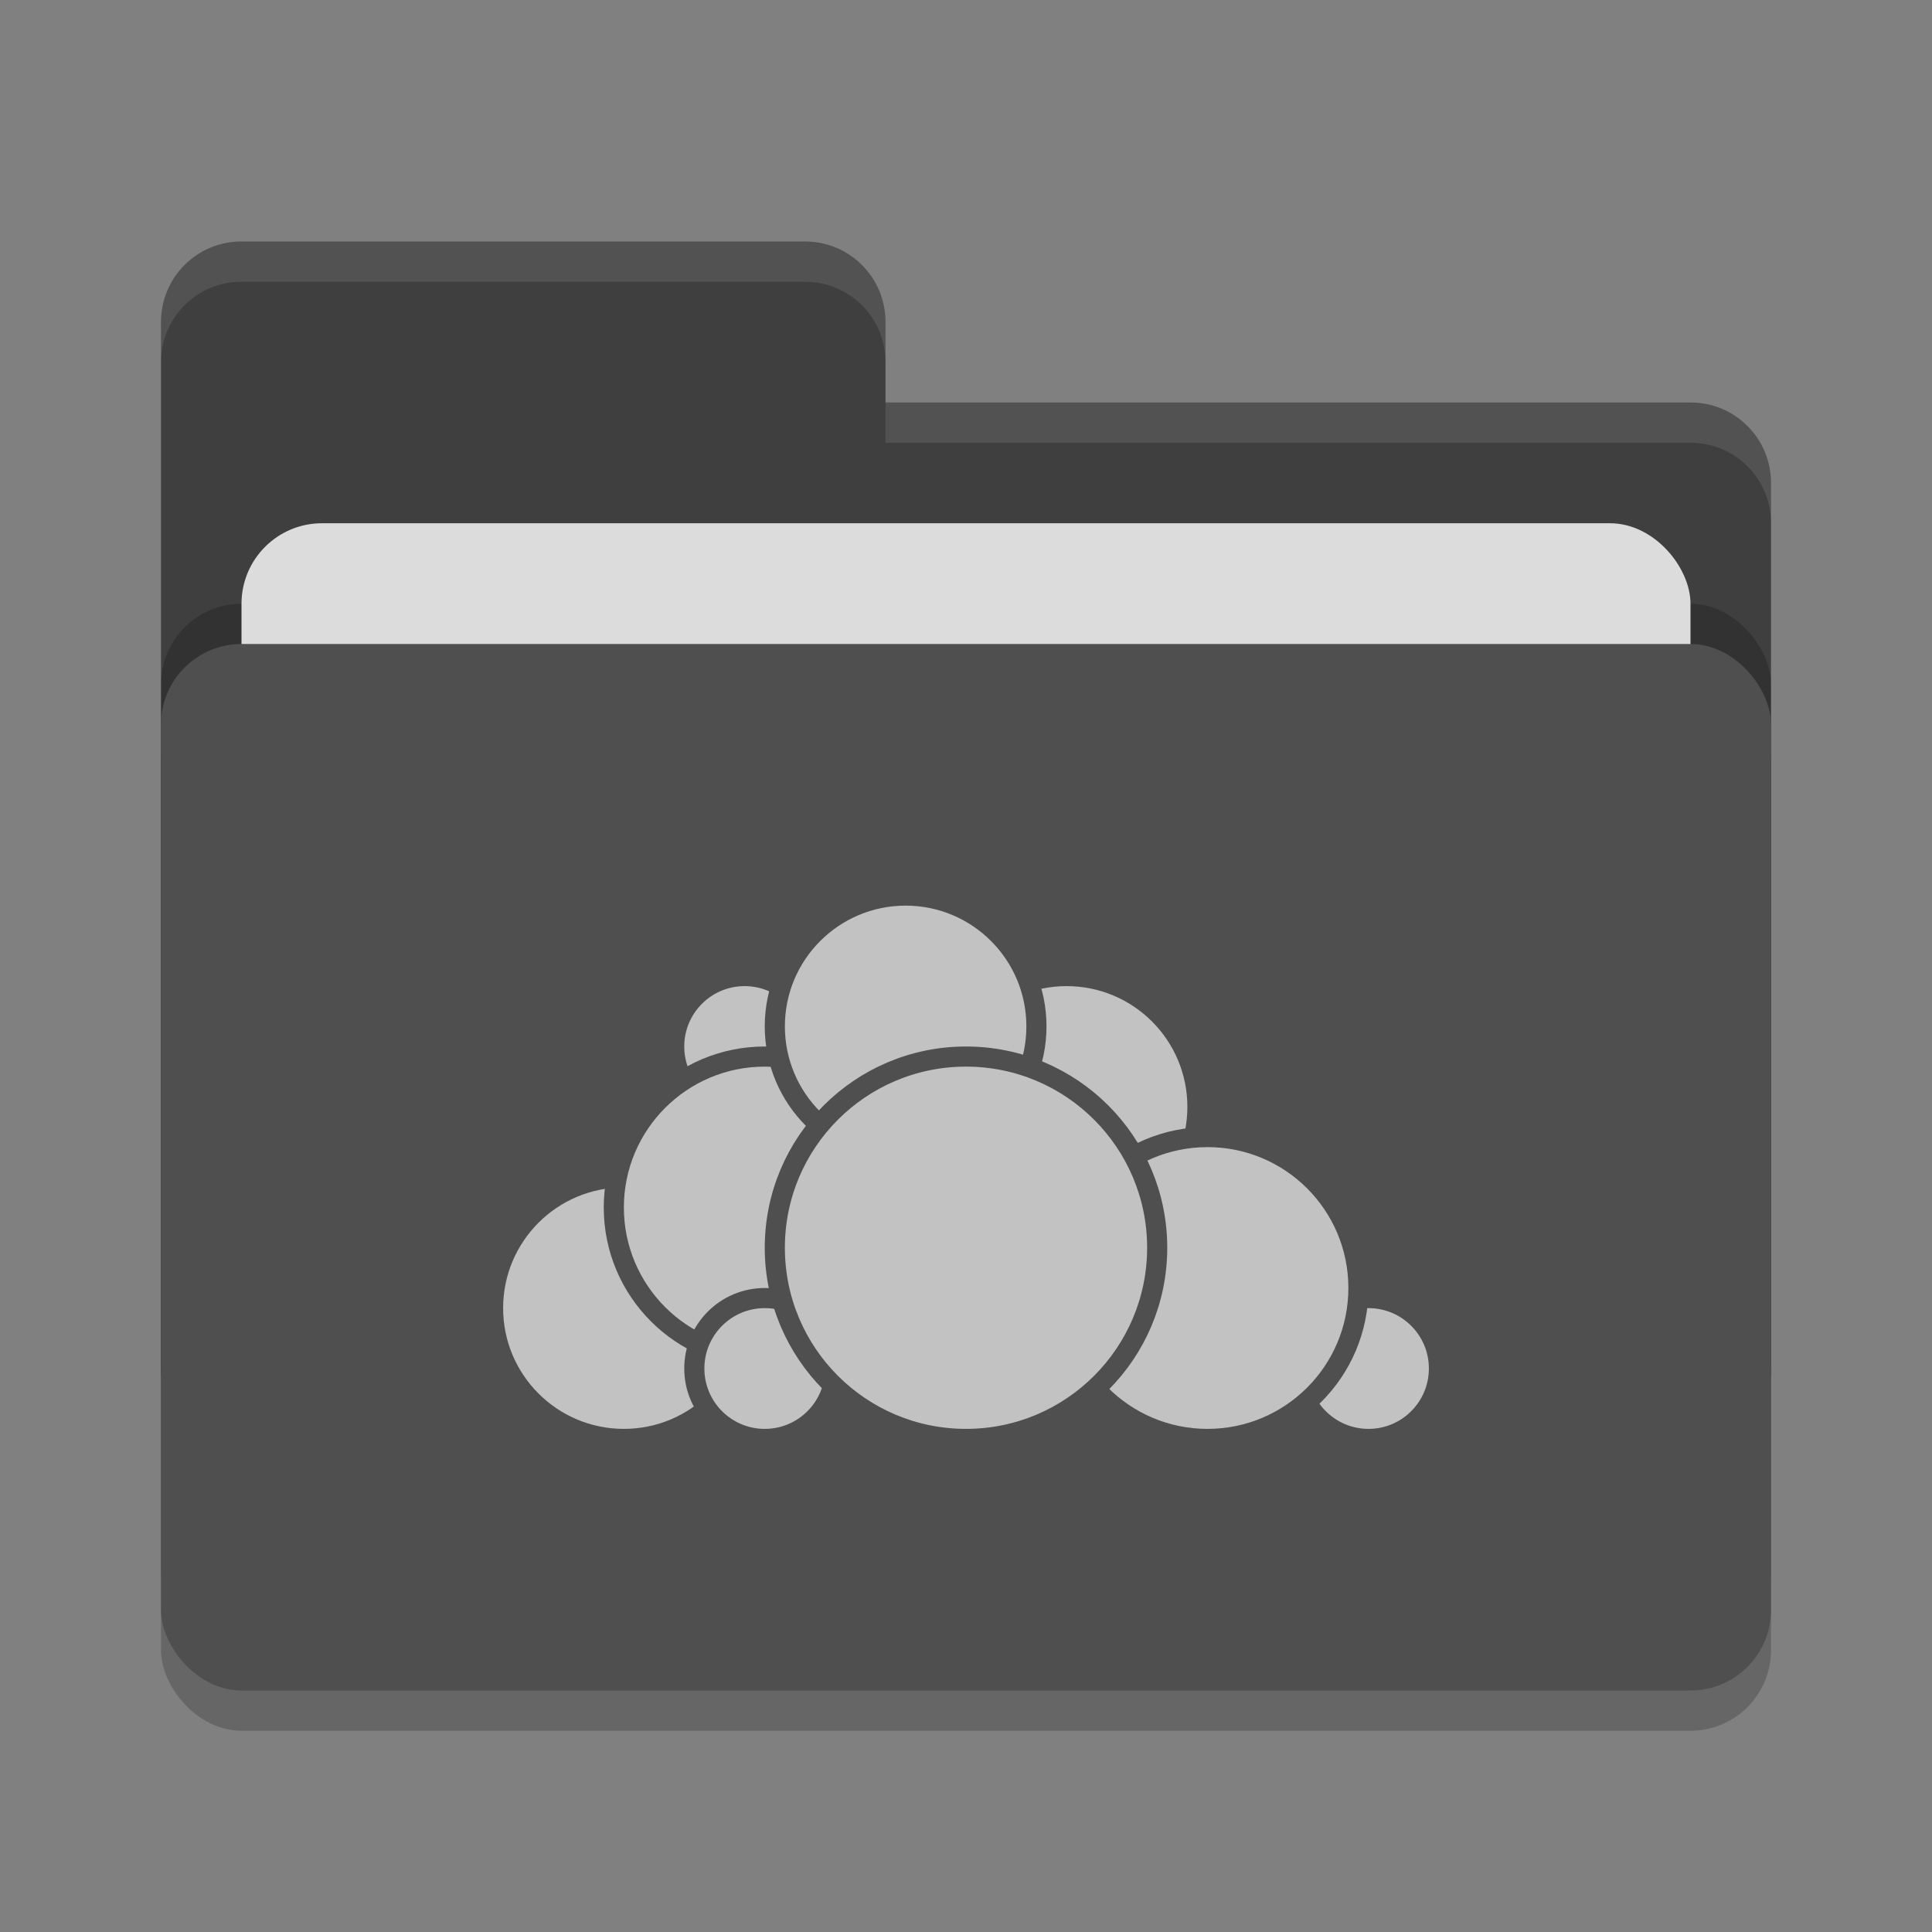 <svg xmlns="http://www.w3.org/2000/svg" width="48" height="48" version="1">
 <rect width="100%" height="100%" fill="#808080" stroke="none"/>
 <rect style="opacity:0.2" width="40" height="26" x="4" y="17" rx="2" ry="2"/>
 <path style="fill:#3f3f3f" d="M 4,34 C 4,35.108 4.892,36 6,36 H 42 C 43.108,36 44,35.108 44,34 V 12 C 44,10.892 43.108,10 42,10 H 22 V 8 C 22,6.892 21.108,6 20,6 H 6 C 4.892,6 4,6.892 4,8"/>
 <rect style="opacity:0.2" width="40" height="26" x="4" y="15" rx="2" ry="2"/>
 <rect style="fill:#dcdcdc" width="36" height="16" x="6" y="13" rx="2" ry="2"/>
 <rect style="fill:#4f4f4f" width="40" height="26" x="4" y="16" rx="2" ry="2"/>
 <path style="opacity:0.1;fill:#ffffff" d="M 6,6 C 4.892,6 4,6.892 4,8 V 9 C 4,7.892 4.892,7 6,7 H 20 C 21.108,7 22,7.892 22,9 V 8 C 22,6.892 21.108,6 20,6 Z M 22,10 V 11 H 42 C 43.108,11 44,11.892 44,13 V 12 C 44,10.892 43.108,10 42,10 Z"/>
 <g>
  <circle style="fill:#c2c2c2;stroke:#4f4f4f;stroke-width:0.5;stroke-linecap:round;stroke-linejoin:round" cx="26.5" cy="27.5" r="3.25"/>
  <circle style="fill:#c2c2c2;stroke:#4f4f4f;stroke-width:0.5;stroke-linecap:round;stroke-linejoin:round" cx="34" cy="34" r="1.75"/>
  <circle style="fill:#c2c2c2;stroke:#4f4f4f;stroke-width:0.5;stroke-linecap:round;stroke-linejoin:round" cx="30" cy="32" r="3.75"/>
  <circle style="fill:#c2c2c2;stroke:#4f4f4f;stroke-width:0.5;stroke-linecap:round;stroke-linejoin:round" cx="15.5" cy="32.5" r="3.25"/>
  <circle style="fill:#c2c2c2;stroke:#4f4f4f;stroke-width:0.5;stroke-linecap:round;stroke-linejoin:round" cx="18.5" cy="26" r="1.75"/>
  <circle style="fill:#c2c2c2;stroke:#4f4f4f;stroke-width:0.5;stroke-linecap:round;stroke-linejoin:round" cx="19" cy="30" r="3.75"/>
  <circle style="fill:#c2c2c2;stroke:#4f4f4f;stroke-width:0.5;stroke-linecap:round;stroke-linejoin:round" cx="19" cy="34" r="1.75"/>
  <circle style="fill:#c2c2c2;stroke:#4f4f4f;stroke-width:0.5;stroke-linecap:round;stroke-linejoin:round" cx="22.5" cy="25.5" r="3.25"/>
  <circle style="fill:#c2c2c2;stroke:#4f4f4f;stroke-width:0.5;stroke-linecap:round;stroke-linejoin:round" cx="24" cy="31" r="4.75"/>
 </g>
</svg>
